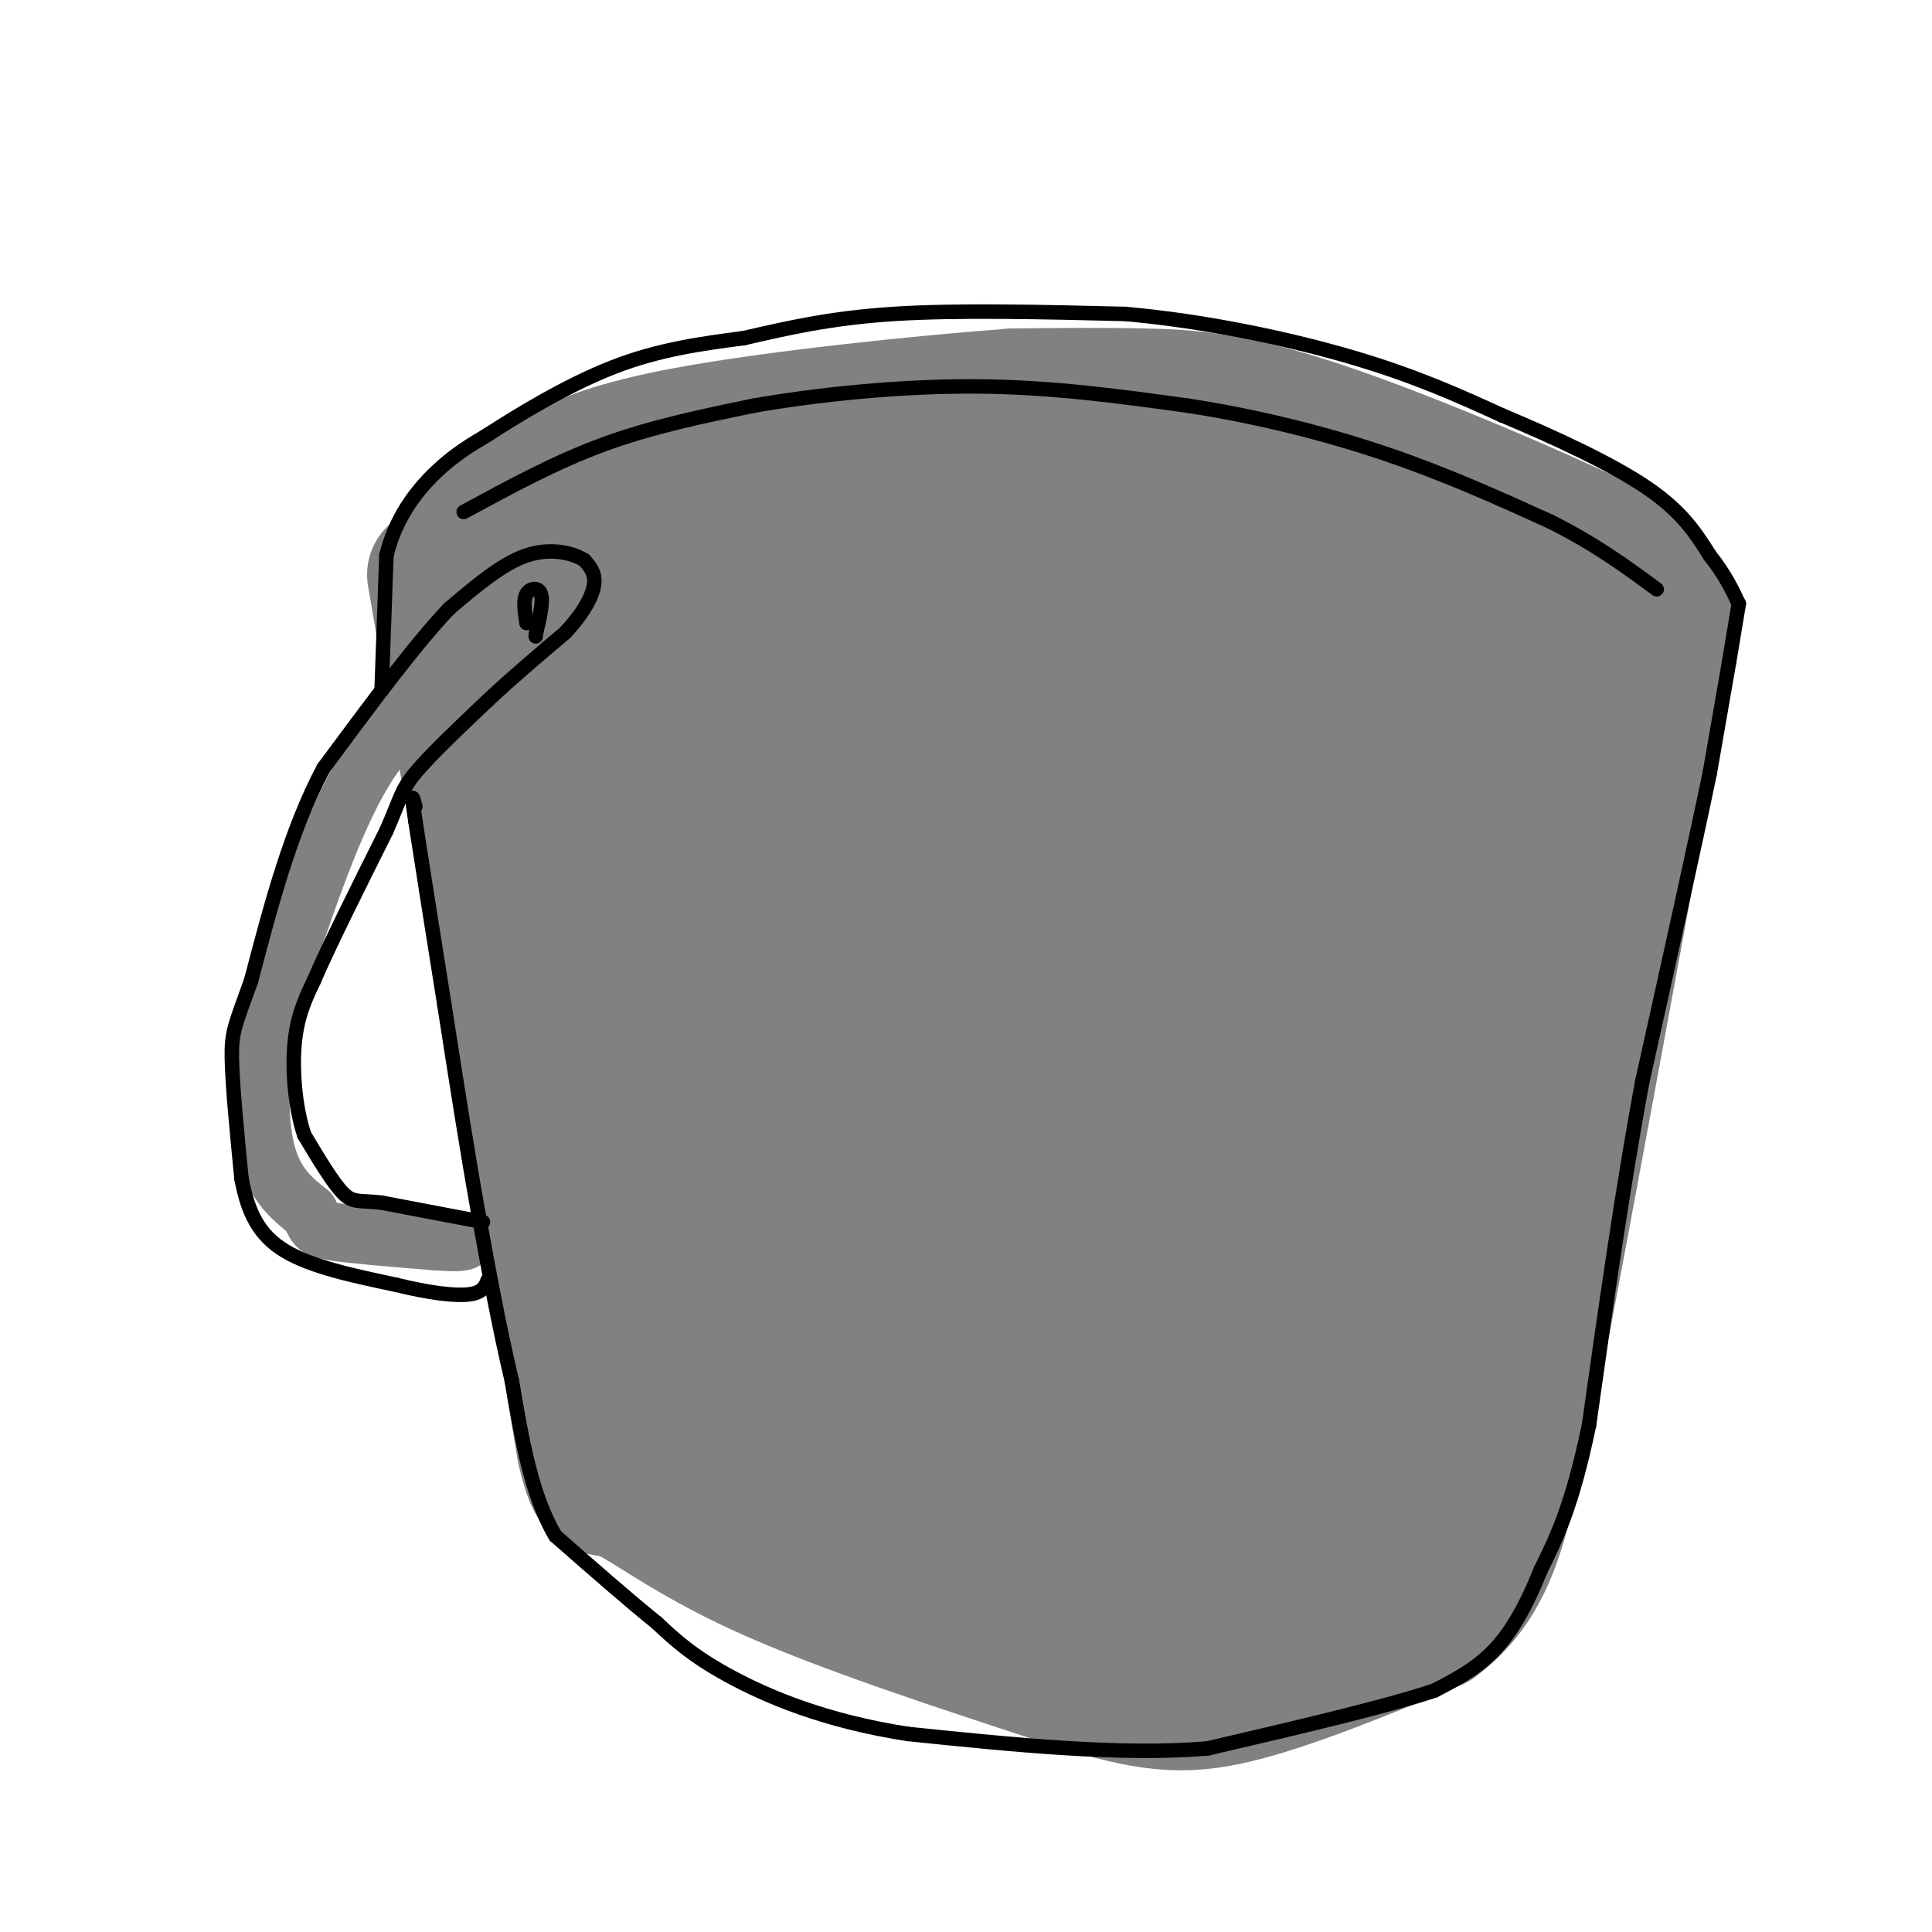 <svg viewBox='0 0 400 400' version='1.1' xmlns='http://www.w3.org/2000/svg' xmlns:xlink='http://www.w3.org/1999/xlink'><g fill='none' stroke='rgb(128,130,130)' stroke-width='28' stroke-linecap='round' stroke-linejoin='round'><path d='M90,119c0.000,0.000 21.000,122.000 21,122'/><path d='M111,241c5.167,30.167 7.583,44.583 10,59'/><path d='M121,300c2.393,10.488 3.375,7.208 8,9c4.625,1.792 12.893,8.655 29,16c16.107,7.345 40.054,15.173 64,23'/><path d='M222,348c15.689,4.911 22.911,5.689 34,3c11.089,-2.689 26.044,-8.844 41,-15'/><path d='M297,336c9.400,-6.867 12.400,-16.533 15,-27c2.600,-10.467 4.800,-21.733 7,-33'/><path d='M319,276c5.000,-26.167 14.000,-75.083 23,-124'/><path d='M342,152c4.467,-25.333 4.133,-26.667 2,-29c-2.133,-2.333 -6.067,-5.667 -10,-9'/><path d='M334,114c-13.238,-6.631 -41.333,-18.708 -60,-25c-18.667,-6.292 -27.905,-6.798 -37,-7c-9.095,-0.202 -18.048,-0.101 -27,0'/><path d='M210,82c-17.933,1.289 -49.267,4.511 -68,8c-18.733,3.489 -24.867,7.244 -31,11'/><path d='M111,101c-7.833,3.667 -11.917,7.333 -16,11'/><path d='M95,112c11.048,0.190 46.667,-4.833 69,-7c22.333,-2.167 31.381,-1.476 48,0c16.619,1.476 40.810,3.738 65,6'/><path d='M277,111c14.111,1.111 16.889,0.889 22,4c5.111,3.111 12.556,9.556 20,16'/><path d='M319,131c3.488,9.190 2.208,24.167 2,32c-0.208,7.833 0.655,8.524 -4,26c-4.655,17.476 -14.827,51.738 -25,86'/><path d='M292,275c-4.867,22.622 -4.533,36.178 -6,43c-1.467,6.822 -4.733,6.911 -8,7'/><path d='M278,325c-3.327,2.404 -7.644,4.912 -18,6c-10.356,1.088 -26.750,0.754 -38,0c-11.250,-0.754 -17.357,-1.930 -25,-5c-7.643,-3.070 -16.821,-8.035 -26,-13'/><path d='M171,313c-11.333,-4.289 -26.667,-8.511 -35,-14c-8.333,-5.489 -9.667,-12.244 -11,-19'/><path d='M125,280c-3.756,-9.844 -7.644,-24.956 -10,-41c-2.356,-16.044 -3.178,-33.022 -4,-50'/><path d='M111,189c-1.000,-16.000 -1.500,-31.000 -2,-46'/><path d='M109,143c0.131,-9.786 1.458,-11.250 2,-13c0.542,-1.750 0.298,-3.786 21,-5c20.702,-1.214 62.351,-1.607 104,-2'/><path d='M236,123c25.964,0.631 38.875,3.208 48,6c9.125,2.792 14.464,5.798 17,10c2.536,4.202 2.268,9.601 2,15'/><path d='M303,154c1.156,2.156 3.044,0.044 -2,24c-5.044,23.956 -17.022,73.978 -29,124'/><path d='M272,302c-5.690,20.952 -5.417,11.333 -4,9c1.417,-2.333 3.976,2.619 -9,3c-12.976,0.381 -41.488,-3.810 -70,-8'/><path d='M189,306c-15.262,-2.821 -18.417,-5.875 -25,-8c-6.583,-2.125 -16.595,-3.321 -24,-14c-7.405,-10.679 -12.202,-30.839 -17,-51'/><path d='M123,233c-5.732,-20.385 -11.561,-45.849 -14,-62c-2.439,-16.151 -1.489,-22.989 0,-28c1.489,-5.011 3.516,-8.195 4,-10c0.484,-1.805 -0.576,-2.230 4,-1c4.576,1.230 14.788,4.115 25,7'/><path d='M142,139c31.711,3.133 98.489,7.467 128,10c29.511,2.533 21.756,3.267 14,4'/><path d='M284,153c2.560,3.274 1.958,9.458 2,13c0.042,3.542 0.726,4.440 -4,25c-4.726,20.560 -14.863,60.780 -25,101'/><path d='M257,292c-4.429,16.345 -3.000,6.708 -4,5c-1.000,-1.708 -4.429,4.512 -19,3c-14.571,-1.512 -40.286,-10.756 -66,-20'/><path d='M168,280c-11.333,-0.489 -6.667,8.289 -10,-4c-3.333,-12.289 -14.667,-45.644 -26,-79'/><path d='M132,197c-4.988,-19.499 -4.458,-28.747 -4,-35c0.458,-6.253 0.844,-9.511 0,-12c-0.844,-2.489 -2.920,-4.209 3,-2c5.920,2.209 19.834,8.345 33,12c13.166,3.655 25.583,4.827 38,6'/><path d='M202,166c19.464,1.690 49.125,2.917 61,3c11.875,0.083 5.964,-0.976 2,5c-3.964,5.976 -5.982,18.988 -8,32'/><path d='M257,206c-4.622,20.711 -12.178,56.489 -18,71c-5.822,14.511 -9.911,7.756 -14,1'/><path d='M225,278c-12.800,-1.844 -37.800,-6.956 -50,-16c-12.200,-9.044 -11.600,-22.022 -11,-35'/><path d='M164,227c-3.726,-13.702 -7.542,-30.458 -12,-41c-4.458,-10.542 -9.560,-14.869 0,-14c9.560,0.869 33.780,6.935 58,13'/><path d='M210,185c17.786,1.036 33.250,-2.875 35,4c1.750,6.875 -10.214,24.536 -16,37c-5.786,12.464 -5.393,19.732 -5,27'/><path d='M224,253c-1.147,5.450 -1.514,5.574 -2,7c-0.486,1.426 -1.093,4.153 -5,-1c-3.907,-5.153 -11.116,-18.187 -17,-22c-5.884,-3.813 -10.442,1.593 -15,7'/><path d='M185,244c-3.012,-0.774 -3.042,-6.208 -5,-17c-1.958,-10.792 -5.845,-26.940 1,-32c6.845,-5.060 24.423,0.970 42,7'/><path d='M223,202c9.429,-1.964 12.000,-10.375 3,3c-9.000,13.375 -29.571,48.536 -36,54c-6.429,5.464 1.286,-18.768 9,-43'/><path d='M199,216c1.444,-9.267 0.556,-10.933 1,-7c0.444,3.933 2.222,13.467 4,23'/></g>
<g fill='none' stroke='rgb(128,130,130)' stroke-width='12' stroke-linecap='round' stroke-linejoin='round'><path d='M93,141c-6.500,5.083 -13.000,10.167 -19,21c-6.000,10.833 -11.500,27.417 -17,44'/><path d='M57,206c-3.489,13.378 -3.711,24.822 -2,32c1.711,7.178 5.356,10.089 9,13'/><path d='M64,251c1.578,2.822 1.022,3.378 5,4c3.978,0.622 12.489,1.311 21,2'/><path d='M90,257c4.500,0.333 5.250,0.167 6,0'/></g>
<g fill='none' stroke='rgb(0,0,0)' stroke-width='3' stroke-linecap='round' stroke-linejoin='round'><path d='M100,253c0.000,0.000 -21.000,-4.000 -21,-4'/><path d='M79,249c-4.689,-0.533 -5.911,0.133 -8,-2c-2.089,-2.133 -5.044,-7.067 -8,-12'/><path d='M63,235c-1.867,-5.511 -2.533,-13.289 -2,-19c0.533,-5.711 2.267,-9.356 4,-13'/><path d='M65,203c3.167,-7.333 9.083,-19.167 15,-31'/><path d='M80,172c3.000,-6.822 3.000,-8.378 6,-12c3.000,-3.622 9.000,-9.311 15,-15'/><path d='M101,145c5.167,-4.833 10.583,-9.417 16,-14'/><path d='M117,131c3.911,-4.178 5.689,-7.622 6,-10c0.311,-2.378 -0.844,-3.689 -2,-5'/><path d='M121,116c-2.267,-1.489 -6.933,-2.711 -12,-1c-5.067,1.711 -10.533,6.356 -16,11'/><path d='M93,126c-7.000,7.333 -16.500,20.167 -26,33'/><path d='M67,159c-6.833,12.833 -10.917,28.417 -15,44'/><path d='M52,203c-3.311,9.289 -4.089,10.511 -4,16c0.089,5.489 1.044,15.244 2,25'/><path d='M50,244c1.289,6.911 3.511,11.689 9,15c5.489,3.311 14.244,5.156 23,7'/><path d='M82,266c6.733,1.667 12.067,2.333 15,2c2.933,-0.333 3.467,-1.667 4,-3'/><path d='M109,129c-0.356,-2.356 -0.711,-4.711 0,-6c0.711,-1.289 2.489,-1.511 3,0c0.511,1.511 -0.244,4.756 -1,8'/><path d='M111,131c-0.167,1.333 -0.083,0.667 0,0'/><path d='M79,143c0.000,0.000 1.000,-28.000 1,-28'/><path d='M80,115c1.889,-7.778 6.111,-13.222 10,-17c3.889,-3.778 7.444,-5.889 11,-8'/><path d='M101,90c6.289,-4.089 16.511,-10.311 26,-14c9.489,-3.689 18.244,-4.844 27,-6'/><path d='M154,70c8.956,-2.044 17.844,-4.156 31,-5c13.156,-0.844 30.578,-0.422 48,0'/><path d='M233,65c16.533,1.467 33.867,5.133 47,9c13.133,3.867 22.067,7.933 31,12'/><path d='M311,86c10.911,4.578 22.689,10.022 30,15c7.311,4.978 10.156,9.489 13,14'/><path d='M354,115c3.167,4.000 4.583,7.000 6,10'/><path d='M96,106c9.500,-5.167 19.000,-10.333 29,-14c10.000,-3.667 20.500,-5.833 31,-8'/><path d='M156,84c13.089,-2.311 30.311,-4.089 46,-4c15.689,0.089 29.844,2.044 44,4'/><path d='M246,84c14.444,2.222 28.556,5.778 41,10c12.444,4.222 23.222,9.111 34,14'/><path d='M321,108c9.333,4.667 15.667,9.333 22,14'/><path d='M360,125c0.000,0.000 -2.000,12.000 -2,12'/><path d='M358,137c-1.000,5.833 -2.500,14.417 -4,23'/><path d='M354,160c-3.000,14.500 -8.500,39.250 -14,64'/><path d='M340,224c-4.167,22.500 -7.583,46.750 -11,71'/><path d='M329,295c-3.500,16.833 -6.750,23.417 -10,30'/><path d='M319,325c-3.244,8.089 -6.356,13.311 -10,17c-3.644,3.689 -7.822,5.844 -12,8'/><path d='M297,350c-9.833,3.333 -28.417,7.667 -47,12'/><path d='M250,362c-18.167,1.500 -40.083,-0.750 -62,-3'/><path d='M188,359c-17.200,-2.644 -29.200,-7.756 -37,-12c-7.800,-4.244 -11.400,-7.622 -15,-11'/><path d='M136,336c-6.000,-4.833 -13.500,-11.417 -21,-18'/><path d='M115,318c-5.000,-8.333 -7.000,-20.167 -9,-32'/><path d='M106,286c-2.667,-11.167 -4.833,-23.083 -7,-35'/><path d='M99,251c-2.333,-13.000 -4.667,-28.000 -7,-43'/><path d='M92,208c-2.167,-13.500 -4.083,-25.750 -6,-38'/><path d='M86,170c-1.000,-6.833 -0.500,-4.917 0,-3'/></g>
</svg>